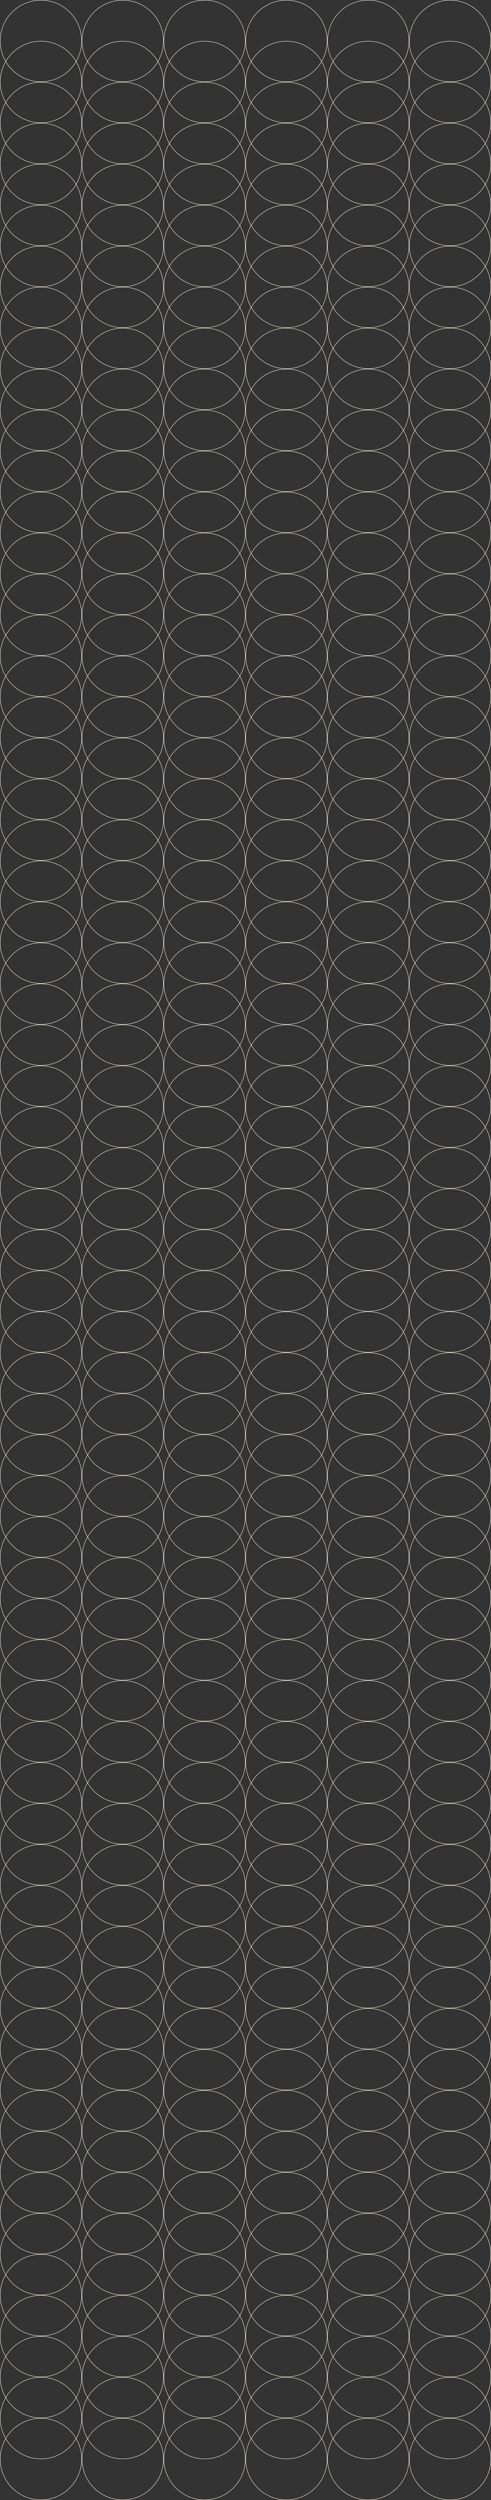 <?xml version="1.0" encoding="UTF-8"?> <svg xmlns="http://www.w3.org/2000/svg" width="1200" height="6100" viewBox="0 0 1200 6100" fill="none"><rect x="0" y="0" width="1200" height="6100" fill="#333333" stroke="none"/> <g clip-path="url(#clip0)"> <circle cx="100" cy="100" r="99.5" stroke="#FEF2E4"></circle> <circle cx="300" cy="100" r="99.5" stroke="#FEF2E4"></circle> <circle cx="500" cy="100" r="99.5" stroke="#FEF2E4"></circle> <circle cx="700" cy="100" r="99.5" stroke="#FEF2E4"></circle> <circle cx="900" cy="100" r="99.5" stroke="#FEF2E4"></circle> <circle cx="1100" cy="100" r="99.5" stroke="#FEF2E4"></circle> <circle cx="100" cy="200" r="99.5" stroke="#FEF2E4"></circle> <circle cx="300" cy="200" r="99.5" stroke="#FEF2E4"></circle> <circle cx="500" cy="200" r="99.5" stroke="#FEF2E4"></circle> <circle cx="700" cy="200" r="99.5" stroke="#FEF2E4"></circle> <circle cx="900" cy="200" r="99.5" stroke="#FEF2E4"></circle> <circle cx="1100" cy="200" r="99.5" stroke="#FEF2E4"></circle> <circle cx="100" cy="300" r="99.5" stroke="#FEF2E4"></circle> <circle cx="300" cy="300" r="99.5" stroke="#FEF2E4"></circle> <circle cx="500" cy="300" r="99.5" stroke="#FEF2E4"></circle> <circle cx="700" cy="300" r="99.5" stroke="#FEF2E4"></circle> <circle cx="900" cy="300" r="99.5" stroke="#FEF2E4"></circle> <circle cx="1100" cy="300" r="99.5" stroke="#FEF2E4"></circle> <circle cx="100" cy="400" r="99.5" stroke="#FEF2E4"></circle> <circle cx="300" cy="400" r="99.5" stroke="#FEF2E4"></circle> <circle cx="500" cy="400" r="99.5" stroke="#FEF2E4"></circle> <circle cx="700" cy="400" r="99.5" stroke="#FEF2E4"></circle> <circle cx="900" cy="400" r="99.5" stroke="#FEF2E4"></circle> <circle cx="1100" cy="400" r="99.5" stroke="#FEF2E4"></circle> <circle cx="100" cy="500" r="99.5" stroke="#FEF2E4"></circle> <circle cx="300" cy="500" r="99.5" stroke="#FEF2E4"></circle> <circle cx="500" cy="500" r="99.5" stroke="#FEF2E4"></circle> <circle cx="700" cy="500" r="99.5" stroke="#FEF2E4"></circle> <circle cx="900" cy="500" r="99.5" stroke="#FEF2E4"></circle> <circle cx="1100" cy="500" r="99.5" stroke="#FEF2E4"></circle> <circle cx="100" cy="600" r="99.5" stroke="#FEF2E4"></circle> <circle cx="300" cy="600" r="99.5" stroke="#FEF2E4"></circle> <circle cx="500" cy="600" r="99.5" stroke="#FEF2E4"></circle> <circle cx="700" cy="600" r="99.5" stroke="#FEF2E4"></circle> <circle cx="900" cy="600" r="99.5" stroke="#FEF2E4"></circle> <circle cx="1100" cy="600" r="99.5" stroke="#FEF2E4"></circle> <circle cx="100" cy="700" r="99.5" stroke="#FEF2E4"></circle> <circle cx="300" cy="700" r="99.5" stroke="#FEF2E4"></circle> <circle cx="500" cy="700" r="99.5" stroke="#FEF2E4"></circle> <circle cx="700" cy="700" r="99.5" stroke="#FEF2E4"></circle> <circle cx="900" cy="700" r="99.5" stroke="#FEF2E4"></circle> <circle cx="1100" cy="700" r="99.5" stroke="#FEF2E4"></circle> <circle cx="100" cy="800" r="99.5" stroke="#FEF2E4"></circle> <circle cx="300" cy="800" r="99.5" stroke="#FEF2E4"></circle> <circle cx="500" cy="800" r="99.5" stroke="#FEF2E4"></circle> <circle cx="700" cy="800" r="99.5" stroke="#FEF2E4"></circle> <circle cx="900" cy="800" r="99.5" stroke="#FEF2E4"></circle> <circle cx="1100" cy="800" r="99.5" stroke="#FEF2E4"></circle> <circle cx="100" cy="900" r="99.5" stroke="#FEF2E4"></circle> <circle cx="300" cy="900" r="99.5" stroke="#FEF2E4"></circle> <circle cx="500" cy="900" r="99.5" stroke="#FEF2E4"></circle> <circle cx="700" cy="900" r="99.5" stroke="#FEF2E4"></circle> <circle cx="900" cy="900" r="99.5" stroke="#FEF2E4"></circle> <circle cx="1100" cy="900" r="99.5" stroke="#FEF2E4"></circle> <circle cx="100" cy="1000" r="99.5" stroke="#FEF2E4"></circle> <circle cx="300" cy="1000" r="99.5" stroke="#FEF2E4"></circle> <circle cx="500" cy="1000" r="99.5" stroke="#FEF2E4"></circle> <circle cx="700" cy="1000" r="99.5" stroke="#FEF2E4"></circle> <circle cx="900" cy="1000" r="99.5" stroke="#FEF2E4"></circle> <circle cx="1100" cy="1000" r="99.5" stroke="#FEF2E4"></circle> <circle cx="100" cy="1100" r="99.5" stroke="#FEF2E4"></circle> <circle cx="300" cy="1100" r="99.5" stroke="#FEF2E4"></circle> <circle cx="500" cy="1100" r="99.5" stroke="#FEF2E4"></circle> <circle cx="700" cy="1100" r="99.5" stroke="#FEF2E4"></circle> <circle cx="900" cy="1100" r="99.5" stroke="#FEF2E4"></circle> <circle cx="1100" cy="1100" r="99.5" stroke="#FEF2E4"></circle> <circle cx="100" cy="1200" r="99.5" stroke="#FEF2E4"></circle> <circle cx="300" cy="1200" r="99.5" stroke="#FEF2E4"></circle> <circle cx="500" cy="1200" r="99.5" stroke="#FEF2E4"></circle> <circle cx="700" cy="1200" r="99.5" stroke="#FEF2E4"></circle> <circle cx="900" cy="1200" r="99.5" stroke="#FEF2E4"></circle> <circle cx="1100" cy="1200" r="99.5" stroke="#FEF2E4"></circle> <circle cx="100" cy="1300" r="99.5" stroke="#FEF2E4"></circle> <circle cx="300" cy="1300" r="99.5" stroke="#FEF2E4"></circle> <circle cx="500" cy="1300" r="99.5" stroke="#FEF2E4"></circle> <circle cx="700" cy="1300" r="99.5" stroke="#FEF2E4"></circle> <circle cx="900" cy="1300" r="99.5" stroke="#FEF2E4"></circle> <circle cx="1100" cy="1300" r="99.5" stroke="#FEF2E4"></circle> <circle cx="100" cy="1400" r="99.5" stroke="#FEF2E4"></circle> <circle cx="300" cy="1400" r="99.5" stroke="#FEF2E4"></circle> <circle cx="500" cy="1400" r="99.5" stroke="#FEF2E4"></circle> <circle cx="700" cy="1400" r="99.5" stroke="#FEF2E4"></circle> <circle cx="900" cy="1400" r="99.5" stroke="#FEF2E4"></circle> <circle cx="1100" cy="1400" r="99.5" stroke="#FEF2E4"></circle> <circle cx="100" cy="1500" r="99.5" stroke="#FEF2E4"></circle> <circle cx="300" cy="1500" r="99.5" stroke="#FEF2E4"></circle> <circle cx="500" cy="1500" r="99.5" stroke="#FEF2E4"></circle> <circle cx="700" cy="1500" r="99.5" stroke="#FEF2E4"></circle> <circle cx="900" cy="1500" r="99.5" stroke="#FEF2E4"></circle> <circle cx="1100" cy="1500" r="99.5" stroke="#FEF2E4"></circle> <circle cx="100" cy="1600" r="99.5" stroke="#FEF2E4"></circle> <circle cx="300" cy="1600" r="99.5" stroke="#FEF2E4"></circle> <circle cx="500" cy="1600" r="99.5" stroke="#FEF2E4"></circle> <circle cx="700" cy="1600" r="99.5" stroke="#FEF2E4"></circle> <circle cx="900" cy="1600" r="99.5" stroke="#FEF2E4"></circle> <circle cx="1100" cy="1600" r="99.5" stroke="#FEF2E4"></circle> <circle cx="100" cy="1700" r="99.5" stroke="#FEF2E4"></circle> <circle cx="300" cy="1700" r="99.5" stroke="#FEF2E4"></circle> <circle cx="500" cy="1700" r="99.5" stroke="#FEF2E4"></circle> <circle cx="700" cy="1700" r="99.5" stroke="#FEF2E4"></circle> <circle cx="900" cy="1700" r="99.5" stroke="#FEF2E4"></circle> <circle cx="1100" cy="1700" r="99.5" stroke="#FEF2E4"></circle> <circle cx="100" cy="1800" r="99.5" stroke="#FEF2E4"></circle> <circle cx="300" cy="1800" r="99.5" stroke="#FEF2E4"></circle> <circle cx="500" cy="1800" r="99.5" stroke="#FEF2E4"></circle> <circle cx="700" cy="1800" r="99.5" stroke="#FEF2E4"></circle> <circle cx="900" cy="1800" r="99.5" stroke="#FEF2E4"></circle> <circle cx="1100" cy="1800" r="99.5" stroke="#FEF2E4"></circle> <circle cx="100" cy="1900" r="99.5" stroke="#FEF2E4"></circle> <circle cx="300" cy="1900" r="99.5" stroke="#FEF2E4"></circle> <circle cx="500" cy="1900" r="99.5" stroke="#FEF2E4"></circle> <circle cx="700" cy="1900" r="99.5" stroke="#FEF2E4"></circle> <circle cx="900" cy="1900" r="99.5" stroke="#FEF2E4"></circle> <circle cx="1100" cy="1900" r="99.5" stroke="#FEF2E4"></circle> <circle cx="100" cy="2000" r="99.5" stroke="#FEF2E4"></circle> <circle cx="300" cy="2000" r="99.5" stroke="#FEF2E4"></circle> <circle cx="500" cy="2000" r="99.5" stroke="#FEF2E4"></circle> <circle cx="700" cy="2000" r="99.5" stroke="#FEF2E4"></circle> <circle cx="900" cy="2000" r="99.5" stroke="#FEF2E4"></circle> <circle cx="1100" cy="2000" r="99.5" stroke="#FEF2E4"></circle> <circle cx="100" cy="2100" r="99.5" stroke="#FEF2E4"></circle> <circle cx="300" cy="2100" r="99.5" stroke="#FEF2E4"></circle> <circle cx="500" cy="2100" r="99.5" stroke="#FEF2E4"></circle> <circle cx="700" cy="2100" r="99.5" stroke="#FEF2E4"></circle> <circle cx="900" cy="2100" r="99.5" stroke="#FEF2E4"></circle> <circle cx="1100" cy="2100" r="99.5" stroke="#FEF2E4"></circle> <circle cx="100" cy="2200" r="99.5" stroke="#FEF2E4"></circle> <circle cx="300" cy="2200" r="99.5" stroke="#FEF2E4"></circle> <circle cx="500" cy="2200" r="99.5" stroke="#FEF2E4"></circle> <circle cx="700" cy="2200" r="99.5" stroke="#FEF2E4"></circle> <circle cx="900" cy="2200" r="99.5" stroke="#FEF2E4"></circle> <circle cx="1100" cy="2200" r="99.5" stroke="#FEF2E4"></circle> <circle cx="100" cy="2300" r="99.5" stroke="#FEF2E4"></circle> <circle cx="300" cy="2300" r="99.5" stroke="#FEF2E4"></circle> <circle cx="500" cy="2300" r="99.5" stroke="#FEF2E4"></circle> <circle cx="700" cy="2300" r="99.5" stroke="#FEF2E4"></circle> <circle cx="900" cy="2300" r="99.5" stroke="#FEF2E4"></circle> <circle cx="1100" cy="2300" r="99.5" stroke="#FEF2E4"></circle> <circle cx="100" cy="2400" r="99.5" stroke="#FEF2E4"></circle> <circle cx="300" cy="2400" r="99.5" stroke="#FEF2E4"></circle> <circle cx="500" cy="2400" r="99.5" stroke="#FEF2E4"></circle> <circle cx="700" cy="2400" r="99.5" stroke="#FEF2E4"></circle> <circle cx="900" cy="2400" r="99.5" stroke="#FEF2E4"></circle> <circle cx="1100" cy="2400" r="99.5" stroke="#FEF2E4"></circle> <circle cx="100" cy="2500" r="99.5" stroke="#FEF2E4"></circle> <circle cx="300" cy="2500" r="99.5" stroke="#FEF2E4"></circle> <circle cx="500" cy="2500" r="99.5" stroke="#FEF2E4"></circle> <circle cx="700" cy="2500" r="99.5" stroke="#FEF2E4"></circle> <circle cx="900" cy="2500" r="99.5" stroke="#FEF2E4"></circle> <circle cx="1100" cy="2500" r="99.5" stroke="#FEF2E4"></circle> <circle cx="100" cy="2600" r="99.5" stroke="#FEF2E4"></circle> <circle cx="300" cy="2600" r="99.5" stroke="#FEF2E4"></circle> <circle cx="500" cy="2600" r="99.5" stroke="#FEF2E4"></circle> <circle cx="700" cy="2600" r="99.5" stroke="#FEF2E4"></circle> <circle cx="900" cy="2600" r="99.5" stroke="#FEF2E4"></circle> <circle cx="1100" cy="2600" r="99.5" stroke="#FEF2E4"></circle> <circle cx="100" cy="2700" r="99.5" stroke="#FEF2E4"></circle> <circle cx="300" cy="2700" r="99.5" stroke="#FEF2E4"></circle> <circle cx="500" cy="2700" r="99.5" stroke="#FEF2E4"></circle> <circle cx="700" cy="2700" r="99.5" stroke="#FEF2E4"></circle> <circle cx="900" cy="2700" r="99.5" stroke="#FEF2E4"></circle> <circle cx="1100" cy="2700" r="99.5" stroke="#FEF2E4"></circle> <circle cx="100" cy="2800" r="99.5" stroke="#FEF2E4"></circle> <circle cx="300" cy="2800" r="99.5" stroke="#FEF2E4"></circle> <circle cx="500" cy="2800" r="99.5" stroke="#FEF2E4"></circle> <circle cx="700" cy="2800" r="99.5" stroke="#FEF2E4"></circle> <circle cx="900" cy="2800" r="99.5" stroke="#FEF2E4"></circle> <circle cx="1100" cy="2800" r="99.5" stroke="#FEF2E4"></circle> <circle cx="100" cy="2900" r="99.5" stroke="#FEF2E4"></circle> <circle cx="300" cy="2900" r="99.5" stroke="#FEF2E4"></circle> <circle cx="500" cy="2900" r="99.5" stroke="#FEF2E4"></circle> <circle cx="700" cy="2900" r="99.5" stroke="#FEF2E4"></circle> <circle cx="900" cy="2900" r="99.5" stroke="#FEF2E4"></circle> <circle cx="1100" cy="2900" r="99.5" stroke="#FEF2E4"></circle> <circle cx="100" cy="3000" r="99.5" stroke="#FEF2E4"></circle> <circle cx="300" cy="3000" r="99.5" stroke="#FEF2E4"></circle> <circle cx="500" cy="3000" r="99.5" stroke="#FEF2E4"></circle> <circle cx="700" cy="3000" r="99.5" stroke="#FEF2E4"></circle> <circle cx="900" cy="3000" r="99.5" stroke="#FEF2E4"></circle> <circle cx="1100" cy="3000" r="99.5" stroke="#FEF2E4"></circle> <circle cx="100" cy="3100" r="99.5" stroke="#FEF2E4"></circle> <circle cx="300" cy="3100" r="99.5" stroke="#FEF2E4"></circle> <circle cx="500" cy="3100" r="99.5" stroke="#FEF2E4"></circle> <circle cx="700" cy="3100" r="99.5" stroke="#FEF2E4"></circle> <circle cx="900" cy="3100" r="99.5" stroke="#FEF2E4"></circle> <circle cx="1100" cy="3100" r="99.5" stroke="#FEF2E4"></circle> <circle cx="100" cy="3200" r="99.5" stroke="#FEF2E4"></circle> <circle cx="300" cy="3200" r="99.5" stroke="#FEF2E4"></circle> <circle cx="500" cy="3200" r="99.5" stroke="#FEF2E4"></circle> <circle cx="700" cy="3200" r="99.5" stroke="#FEF2E4"></circle> <circle cx="900" cy="3200" r="99.5" stroke="#FEF2E4"></circle> <circle cx="1100" cy="3200" r="99.5" stroke="#FEF2E4"></circle> <circle cx="100" cy="3300" r="99.5" stroke="#FEF2E4"></circle> <circle cx="300" cy="3300" r="99.5" stroke="#FEF2E4"></circle> <circle cx="500" cy="3300" r="99.5" stroke="#FEF2E4"></circle> <circle cx="700" cy="3300" r="99.5" stroke="#FEF2E4"></circle> <circle cx="900" cy="3300" r="99.5" stroke="#FEF2E4"></circle> <circle cx="1100" cy="3300" r="99.5" stroke="#FEF2E4"></circle> <circle cx="100" cy="3400" r="99.5" stroke="#FEF2E4"></circle> <circle cx="300" cy="3400" r="99.5" stroke="#FEF2E4"></circle> <circle cx="500" cy="3400" r="99.5" stroke="#FEF2E4"></circle> <circle cx="700" cy="3400" r="99.5" stroke="#FEF2E4"></circle> <circle cx="900" cy="3400" r="99.5" stroke="#FEF2E4"></circle> <circle cx="1100" cy="3400" r="99.5" stroke="#FEF2E4"></circle> <circle cx="100" cy="3500" r="99.5" stroke="#FEF2E4"></circle> <circle cx="300" cy="3500" r="99.5" stroke="#FEF2E4"></circle> <circle cx="500" cy="3500" r="99.5" stroke="#FEF2E4"></circle> <circle cx="700" cy="3500" r="99.5" stroke="#FEF2E4"></circle> <circle cx="900" cy="3500" r="99.5" stroke="#FEF2E4"></circle> <circle cx="1100" cy="3500" r="99.5" stroke="#FEF2E4"></circle> <circle cx="100" cy="3600" r="99.5" stroke="#FEF2E4"></circle> <circle cx="300" cy="3600" r="99.5" stroke="#FEF2E4"></circle> <circle cx="500" cy="3600" r="99.5" stroke="#FEF2E4"></circle> <circle cx="700" cy="3600" r="99.5" stroke="#FEF2E4"></circle> <circle cx="900" cy="3600" r="99.5" stroke="#FEF2E4"></circle> <circle cx="1100" cy="3600" r="99.5" stroke="#FEF2E4"></circle> <circle cx="100" cy="3700" r="99.5" stroke="#FEF2E4"></circle> <circle cx="300" cy="3700" r="99.5" stroke="#FEF2E4"></circle> <circle cx="500" cy="3700" r="99.5" stroke="#FEF2E4"></circle> <circle cx="700" cy="3700" r="99.5" stroke="#FEF2E4"></circle> <circle cx="900" cy="3700" r="99.5" stroke="#FEF2E4"></circle> <circle cx="1100" cy="3700" r="99.5" stroke="#FEF2E4"></circle> <circle cx="100" cy="3800" r="99.5" stroke="#FEF2E4"></circle> <circle cx="300" cy="3800" r="99.5" stroke="#FEF2E4"></circle> <circle cx="500" cy="3800" r="99.5" stroke="#FEF2E4"></circle> <circle cx="700" cy="3800" r="99.5" stroke="#FEF2E4"></circle> <circle cx="900" cy="3800" r="99.5" stroke="#FEF2E4"></circle> <circle cx="1100" cy="3800" r="99.5" stroke="#FEF2E4"></circle> <circle cx="100" cy="3900" r="99.5" stroke="#FEF2E4"></circle> <circle cx="300" cy="3900" r="99.5" stroke="#FEF2E4"></circle> <circle cx="500" cy="3900" r="99.5" stroke="#FEF2E4"></circle> <circle cx="700" cy="3900" r="99.5" stroke="#FEF2E4"></circle> <circle cx="900" cy="3900" r="99.5" stroke="#FEF2E4"></circle> <circle cx="1100" cy="3900" r="99.5" stroke="#FEF2E4"></circle> <circle cx="100" cy="4000" r="99.5" stroke="#FEF2E4"></circle> <circle cx="300" cy="4000" r="99.5" stroke="#FEF2E4"></circle> <circle cx="500" cy="4000" r="99.5" stroke="#FEF2E4"></circle> <circle cx="700" cy="4000" r="99.5" stroke="#FEF2E4"></circle> <circle cx="900" cy="4000" r="99.5" stroke="#FEF2E4"></circle> <circle cx="1100" cy="4000" r="99.5" stroke="#FEF2E4"></circle> <circle cx="100" cy="4100" r="99.5" stroke="#FEF2E4"></circle> <circle cx="300" cy="4100" r="99.5" stroke="#FEF2E4"></circle> <circle cx="500" cy="4100" r="99.5" stroke="#FEF2E4"></circle> <circle cx="700" cy="4100" r="99.5" stroke="#FEF2E4"></circle> <circle cx="900" cy="4100" r="99.5" stroke="#FEF2E4"></circle> <circle cx="1100" cy="4100" r="99.5" stroke="#FEF2E4"></circle> <circle cx="100" cy="4200" r="99.5" stroke="#FEF2E4"></circle> <circle cx="300" cy="4200" r="99.5" stroke="#FEF2E4"></circle> <circle cx="500" cy="4200" r="99.5" stroke="#FEF2E4"></circle> <circle cx="700" cy="4200" r="99.5" stroke="#FEF2E4"></circle> <circle cx="900" cy="4200" r="99.5" stroke="#FEF2E4"></circle> <circle cx="1100" cy="4200" r="99.5" stroke="#FEF2E4"></circle> <circle cx="100" cy="4300" r="99.5" stroke="#FEF2E4"></circle> <circle cx="300" cy="4300" r="99.5" stroke="#FEF2E4"></circle> <circle cx="500" cy="4300" r="99.5" stroke="#FEF2E4"></circle> <circle cx="700" cy="4300" r="99.5" stroke="#FEF2E4"></circle> <circle cx="900" cy="4300" r="99.5" stroke="#FEF2E4"></circle> <circle cx="1100" cy="4300" r="99.5" stroke="#FEF2E4"></circle> <circle cx="100" cy="4400" r="99.5" stroke="#FEF2E4"></circle> <circle cx="300" cy="4400" r="99.5" stroke="#FEF2E4"></circle> <circle cx="500" cy="4400" r="99.5" stroke="#FEF2E4"></circle> <circle cx="700" cy="4400" r="99.5" stroke="#FEF2E4"></circle> <circle cx="900" cy="4400" r="99.5" stroke="#FEF2E4"></circle> <circle cx="1100" cy="4400" r="99.5" stroke="#FEF2E4"></circle> <circle cx="100" cy="4500" r="99.5" stroke="#FEF2E4"></circle> <circle cx="300" cy="4500" r="99.5" stroke="#FEF2E4"></circle> <circle cx="500" cy="4500" r="99.5" stroke="#FEF2E4"></circle> <circle cx="700" cy="4500" r="99.5" stroke="#FEF2E4"></circle> <circle cx="900" cy="4500" r="99.5" stroke="#FEF2E4"></circle> <circle cx="1100" cy="4500" r="99.5" stroke="#FEF2E4"></circle> <circle cx="100" cy="4600" r="99.5" stroke="#FEF2E4"></circle> <circle cx="300" cy="4600" r="99.5" stroke="#FEF2E4"></circle> <circle cx="500" cy="4600" r="99.5" stroke="#FEF2E4"></circle> <circle cx="700" cy="4600" r="99.5" stroke="#FEF2E4"></circle> <circle cx="900" cy="4600" r="99.5" stroke="#FEF2E4"></circle> <circle cx="1100" cy="4600" r="99.5" stroke="#FEF2E4"></circle> <circle cx="100" cy="4700" r="99.5" stroke="#FEF2E4"></circle> <circle cx="300" cy="4700" r="99.5" stroke="#FEF2E4"></circle> <circle cx="500" cy="4700" r="99.5" stroke="#FEF2E4"></circle> <circle cx="700" cy="4700" r="99.5" stroke="#FEF2E4"></circle> <circle cx="900" cy="4700" r="99.5" stroke="#FEF2E4"></circle> <circle cx="1100" cy="4700" r="99.5" stroke="#FEF2E4"></circle> <circle cx="100" cy="4800" r="99.5" stroke="#FEF2E4"></circle> <circle cx="300" cy="4800" r="99.5" stroke="#FEF2E4"></circle> <circle cx="500" cy="4800" r="99.5" stroke="#FEF2E4"></circle> <circle cx="700" cy="4800" r="99.5" stroke="#FEF2E4"></circle> <circle cx="900" cy="4800" r="99.5" stroke="#FEF2E4"></circle> <circle cx="1100" cy="4800" r="99.5" stroke="#FEF2E4"></circle> <circle cx="100" cy="4900" r="99.5" stroke="#FEF2E4"></circle> <circle cx="300" cy="4900" r="99.5" stroke="#FEF2E4"></circle> <circle cx="500" cy="4900" r="99.5" stroke="#FEF2E4"></circle> <circle cx="700" cy="4900" r="99.5" stroke="#FEF2E4"></circle> <circle cx="900" cy="4900" r="99.5" stroke="#FEF2E4"></circle> <circle cx="1100" cy="4900" r="99.5" stroke="#FEF2E4"></circle> <circle cx="100" cy="5000" r="99.5" stroke="#FEF2E4"></circle> <circle cx="300" cy="5000" r="99.5" stroke="#FEF2E4"></circle> <circle cx="500" cy="5000" r="99.5" stroke="#FEF2E4"></circle> <circle cx="700" cy="5000" r="99.5" stroke="#FEF2E4"></circle> <circle cx="900" cy="5000" r="99.5" stroke="#FEF2E4"></circle> <circle cx="1100" cy="5000" r="99.5" stroke="#FEF2E4"></circle> <circle cx="100" cy="5100" r="99.5" stroke="#FEF2E4"></circle> <circle cx="300" cy="5100" r="99.5" stroke="#FEF2E4"></circle> <circle cx="500" cy="5100" r="99.5" stroke="#FEF2E4"></circle> <circle cx="700" cy="5100" r="99.5" stroke="#FEF2E4"></circle> <circle cx="900" cy="5100" r="99.5" stroke="#FEF2E4"></circle> <circle cx="1100" cy="5100" r="99.5" stroke="#FEF2E4"></circle> <circle cx="100" cy="5200" r="99.5" stroke="#FEF2E4"></circle> <circle cx="300" cy="5200" r="99.5" stroke="#FEF2E4"></circle> <circle cx="500" cy="5200" r="99.5" stroke="#FEF2E4"></circle> <circle cx="700" cy="5200" r="99.5" stroke="#FEF2E4"></circle> <circle cx="900" cy="5200" r="99.5" stroke="#FEF2E4"></circle> <circle cx="1100" cy="5200" r="99.5" stroke="#FEF2E4"></circle> <circle cx="100" cy="5300" r="99.5" stroke="#FEF2E4"></circle> <circle cx="300" cy="5300" r="99.5" stroke="#FEF2E4"></circle> <circle cx="500" cy="5300" r="99.5" stroke="#FEF2E4"></circle> <circle cx="700" cy="5300" r="99.5" stroke="#FEF2E4"></circle> <circle cx="900" cy="5300" r="99.5" stroke="#FEF2E4"></circle> <circle cx="1100" cy="5300" r="99.5" stroke="#FEF2E4"></circle> <circle cx="100" cy="5400" r="99.5" stroke="#FEF2E4"></circle> <circle cx="300" cy="5400" r="99.5" stroke="#FEF2E4"></circle> <circle cx="500" cy="5400" r="99.5" stroke="#FEF2E4"></circle> <circle cx="700" cy="5400" r="99.5" stroke="#FEF2E4"></circle> <circle cx="900" cy="5400" r="99.5" stroke="#FEF2E4"></circle> <circle cx="1100" cy="5400" r="99.5" stroke="#FEF2E4"></circle> <circle cx="100" cy="5500" r="99.5" stroke="#FEF2E4"></circle> <circle cx="300" cy="5500" r="99.5" stroke="#FEF2E4"></circle> <circle cx="500" cy="5500" r="99.5" stroke="#FEF2E4"></circle> <circle cx="700" cy="5500" r="99.5" stroke="#FEF2E4"></circle> <circle cx="900" cy="5500" r="99.5" stroke="#FEF2E4"></circle> <circle cx="1100" cy="5500" r="99.5" stroke="#FEF2E4"></circle> <circle cx="100" cy="5600" r="99.5" stroke="#FEF2E4"></circle> <circle cx="300" cy="5600" r="99.5" stroke="#FEF2E4"></circle> <circle cx="500" cy="5600" r="99.5" stroke="#FEF2E4"></circle> <circle cx="700" cy="5600" r="99.5" stroke="#FEF2E4"></circle> <circle cx="900" cy="5600" r="99.5" stroke="#FEF2E4"></circle> <circle cx="1100" cy="5600" r="99.5" stroke="#FEF2E4"></circle> <circle cx="100" cy="5700" r="99.5" stroke="#FEF2E4"></circle> <circle cx="300" cy="5700" r="99.5" stroke="#FEF2E4"></circle> <circle cx="500" cy="5700" r="99.5" stroke="#FEF2E4"></circle> <circle cx="700" cy="5700" r="99.5" stroke="#FEF2E4"></circle> <circle cx="900" cy="5700" r="99.5" stroke="#FEF2E4"></circle> <circle cx="1100" cy="5700" r="99.5" stroke="#FEF2E4"></circle> <circle cx="100" cy="5800" r="99.5" stroke="#FEF2E4"></circle> <circle cx="300" cy="5800" r="99.5" stroke="#FEF2E4"></circle> <circle cx="500" cy="5800" r="99.5" stroke="#FEF2E4"></circle> <circle cx="700" cy="5800" r="99.5" stroke="#FEF2E4"></circle> <circle cx="900" cy="5800" r="99.5" stroke="#FEF2E4"></circle> <circle cx="1100" cy="5800" r="99.5" stroke="#FEF2E4"></circle> <circle cx="100" cy="5900" r="99.5" stroke="#FEF2E4"></circle> <circle cx="300" cy="5900" r="99.5" stroke="#FEF2E4"></circle> <circle cx="500" cy="5900" r="99.5" stroke="#FEF2E4"></circle> <circle cx="700" cy="5900" r="99.5" stroke="#FEF2E4"></circle> <circle cx="900" cy="5900" r="99.5" stroke="#FEF2E4"></circle> <circle cx="1100" cy="5900" r="99.5" stroke="#FEF2E4"></circle> <circle cx="100" cy="6000" r="99.5" stroke="#FEF2E4"></circle> <circle cx="300" cy="6000" r="99.5" stroke="#FEF2E4"></circle> <circle cx="500" cy="6000" r="99.5" stroke="#FEF2E4"></circle> <circle cx="700" cy="6000" r="99.5" stroke="#FEF2E4"></circle> <circle cx="900" cy="6000" r="99.5" stroke="#FEF2E4"></circle> <circle cx="1100" cy="6000" r="99.5" stroke="#FEF2E4"></circle> </g> <defs> <clipPath id="clip0"> <rect width="1200" height="6100" fill="white"></rect> </clipPath> </defs> </svg> 